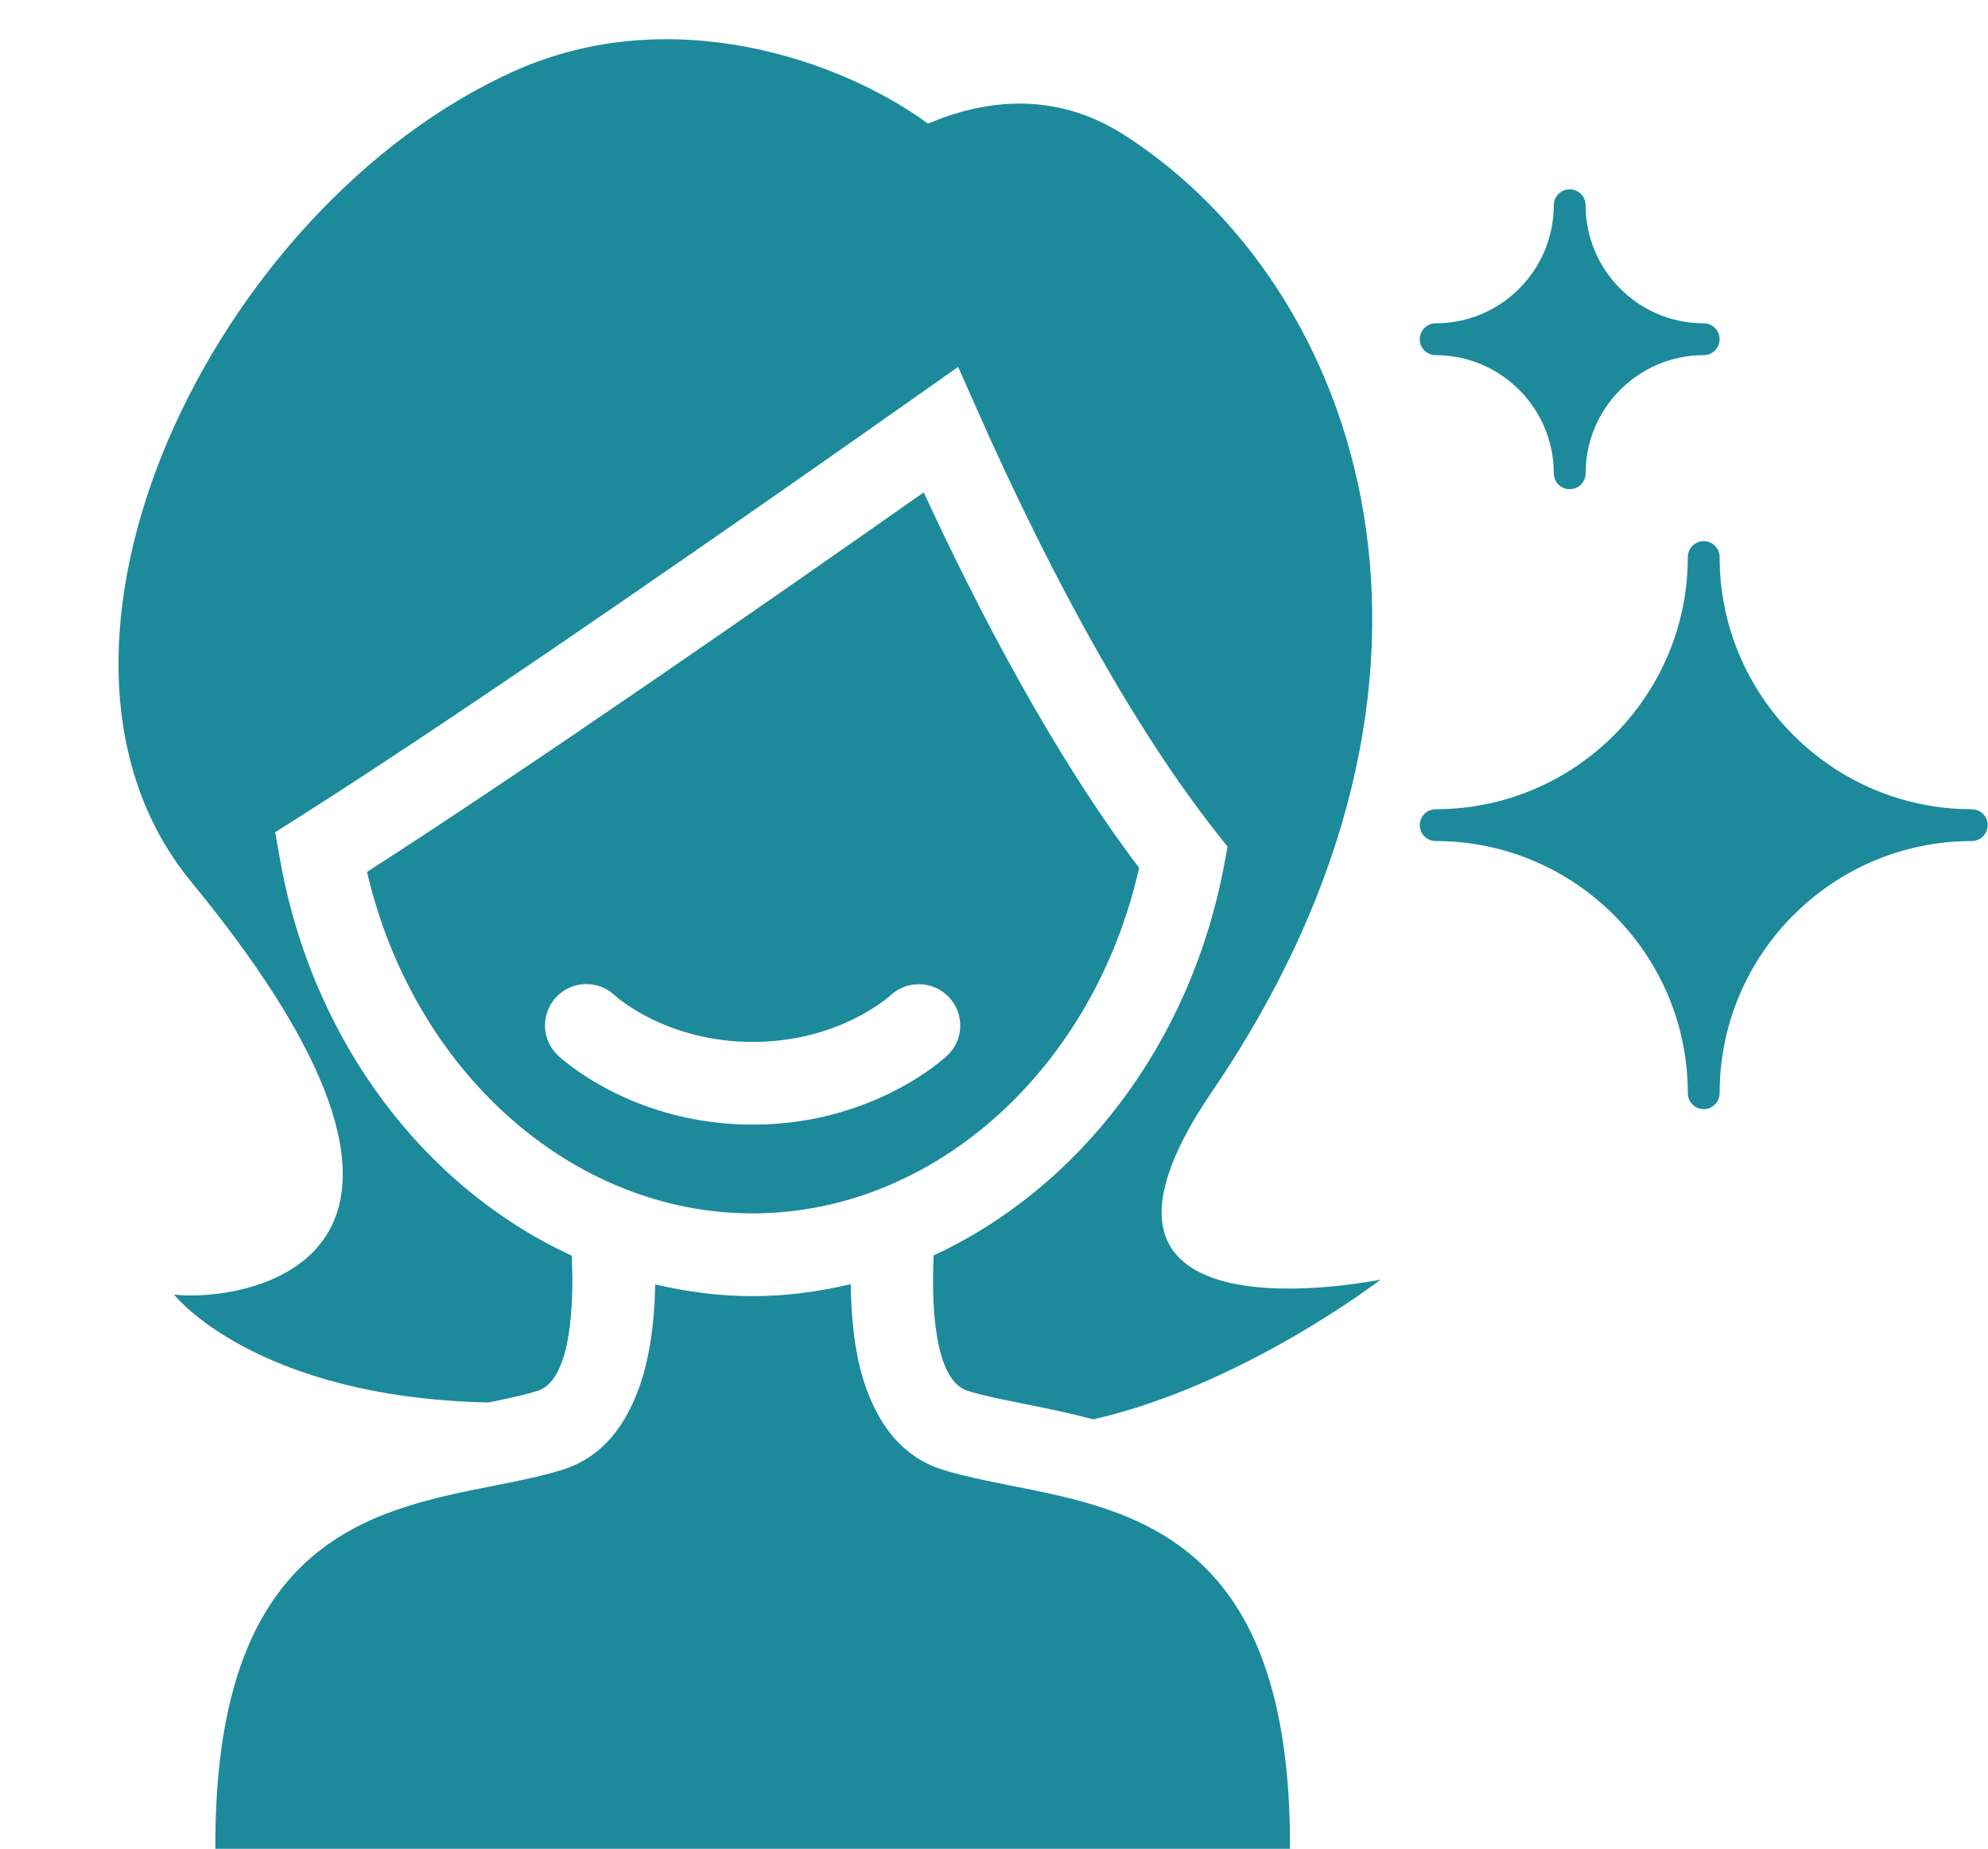 <?xml version="1.0" encoding="UTF-8" standalone="no"?><svg xmlns="http://www.w3.org/2000/svg" xmlns:xlink="http://www.w3.org/1999/xlink" fill="#000000" height="369.2" preserveAspectRatio="xMidYMid meet" version="1" viewBox="45.7 67.5 397.0 369.2" width="397" zoomAndPan="magnify"><g fill="#1c8a9b" id="change1_1"><path d="M 439.457 229.086 C 411.691 229.086 389.105 206.5 389.105 178.738 C 389.105 176.98 387.684 175.559 385.93 175.559 C 384.176 175.559 382.754 176.98 382.754 178.738 C 382.754 206.5 360.164 229.086 332.402 229.086 C 330.648 229.086 329.227 230.512 329.227 232.266 C 329.227 234.02 330.648 235.441 332.402 235.441 C 360.164 235.441 382.754 258.027 382.754 285.789 C 382.754 287.547 384.176 288.969 385.93 288.969 C 387.684 288.969 389.105 287.547 389.105 285.789 C 389.105 258.027 411.691 235.441 439.457 235.441 C 441.211 235.441 442.633 234.02 442.633 232.266 C 442.633 230.512 441.211 229.086 439.457 229.086" fill="inherit"/><path d="M 332.402 138.418 C 345.406 138.418 355.988 149 355.988 162.008 C 355.988 163.762 357.41 165.184 359.168 165.184 C 360.922 165.184 362.344 163.762 362.344 162.008 C 362.344 149 372.926 138.418 385.93 138.418 C 387.684 138.418 389.105 136.996 389.105 135.242 C 389.105 133.484 387.684 132.062 385.93 132.062 C 372.926 132.062 362.344 121.484 362.344 108.48 C 362.344 106.723 360.922 105.301 359.168 105.301 C 357.41 105.301 355.988 106.723 355.988 108.48 C 355.988 121.484 345.406 132.062 332.402 132.062 C 330.648 132.062 329.227 133.484 329.227 135.242 C 329.227 136.996 330.648 138.418 332.402 138.418" fill="inherit"/><path d="M 156.789 266.586 C 159.914 263.277 165.156 263.109 168.465 266.254 C 168.836 266.59 178.828 275.551 196.008 275.551 C 213.184 275.551 223.168 266.59 223.586 266.211 C 226.918 263.141 232.137 263.324 235.238 266.652 C 238.324 269.973 238.188 275.141 234.891 278.258 C 234.297 278.82 220.004 292.07 196.008 292.07 C 172.008 292.07 157.715 278.82 157.121 278.258 C 153.801 275.121 153.656 269.898 156.789 266.586 Z M 273.176 240.785 C 255.961 218.062 240.895 189.055 230.164 165.82 C 199.535 187.344 151.789 220.531 118.992 241.602 C 128.258 281.43 159.914 309.789 196.008 309.789 C 232.191 309.789 264.145 280.988 273.176 240.785" fill="inherit"/><path d="M 287.691 285.543 C 344.566 202.047 317.512 124.781 270.238 94.473 C 256.129 85.426 242.008 87.52 231.02 92.188 C 214.031 79.688 179.941 67.504 148.324 81.73 C 88.379 108.707 45.668 197.125 83.883 243.582 C 147.672 321.129 92.754 327.504 80.449 326.004 C 80.449 326.004 96.52 346.508 143.203 347.555 L 145.066 347.18 C 148.785 346.371 151.133 345.852 153.105 345.207 C 158.844 343.363 160.48 331.664 159.879 318.23 C 130.652 304.789 108.105 275.617 101.621 239.137 L 100.652 233.68 L 105.332 230.715 C 140.77 208.25 197.906 168.348 228.809 146.562 L 237.039 140.762 L 241.121 149.965 C 251.977 174.438 269.012 208.824 288.523 233.633 L 290.844 236.578 L 290.148 240.266 C 283.418 276.133 261.004 304.836 232.148 318.176 C 231.539 331.633 233.16 343.359 238.875 345.191 C 240.664 345.777 242.762 346.262 244.977 346.746 L 250.859 347.961 C 254.805 348.738 259.309 349.664 264.035 350.914 C 294.035 344.102 321.41 323.008 321.41 323.008 C 321.41 323.008 252.477 337.246 287.691 285.543" fill="inherit"/><path d="M 247.672 364.172 L 242.191 363.055 C 238.664 362.273 236.047 361.641 233.816 360.934 C 226.027 358.43 221.445 352.34 218.711 344.805 C 216.445 338.566 215.707 331.246 215.582 323.926 C 209.223 325.434 202.688 326.316 196.008 326.316 C 189.355 326.316 182.859 325.453 176.543 323.973 C 176.406 331.672 175.422 339.344 172.875 345.785 C 170.086 352.84 165.621 358.543 158.184 360.934 C 155.75 361.715 152.832 362.41 149.711 363.066 L 148.395 363.363 L 144.359 364.172 C 119.332 369.098 88.426 375.191 88.707 436.668 L 303.305 436.668 C 303.586 375.18 272.688 369.098 247.672 364.172" fill="inherit"/></g></svg>